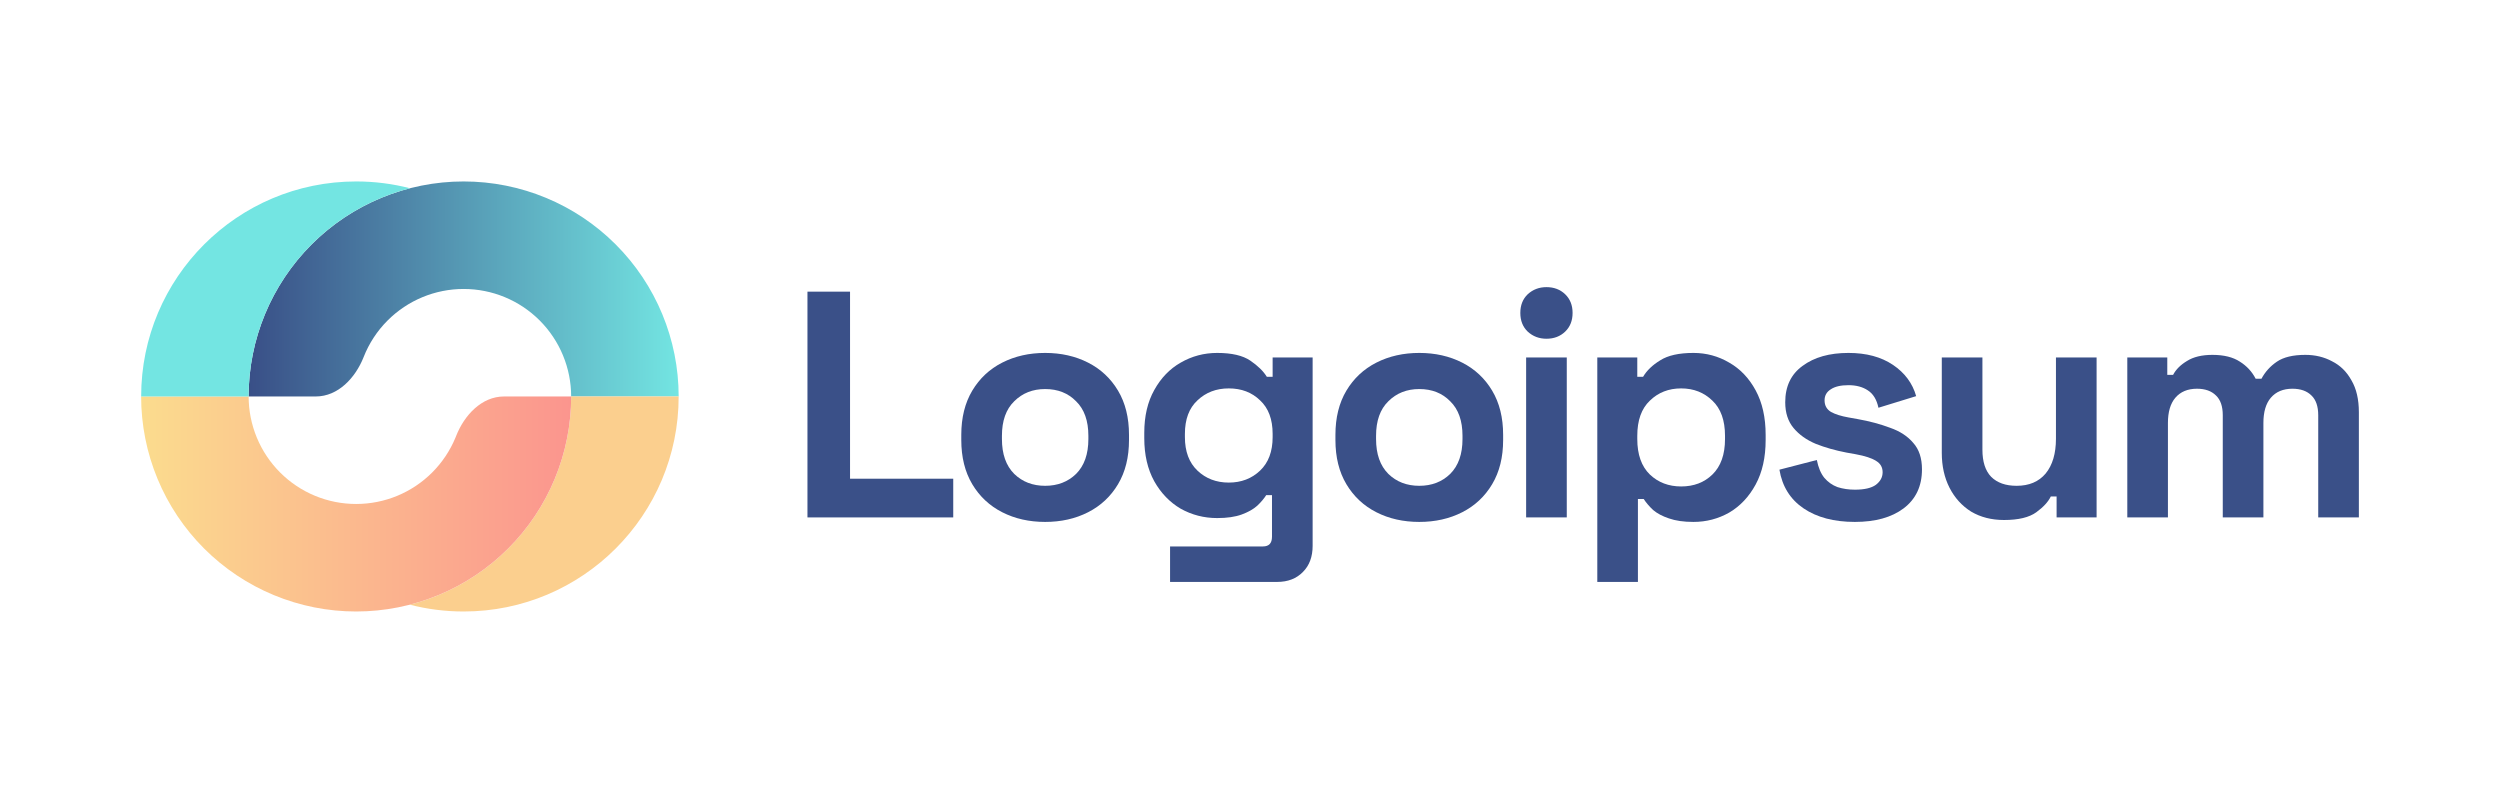 <svg xmlns="http://www.w3.org/2000/svg" width="186" height="60" viewBox="0 0 186 60" fill="none"><g clip-path="url(#clip0_149_29994)"><path d="M60.075 38.496V21.699H63.243V35.616H70.921V38.496H60.075Z" fill="#3A5088"></path><path d="M77.759 38.831C76.576 38.831 75.512 38.592 74.568 38.112C73.624 37.632 72.88 36.936 72.336 36.024C71.792 35.112 71.52 34.016 71.52 32.737V32.353C71.52 31.073 71.792 29.977 72.336 29.065C72.88 28.154 73.624 27.458 74.568 26.978C75.512 26.498 76.576 26.258 77.759 26.258C78.943 26.258 80.007 26.498 80.951 26.978C81.895 27.458 82.638 28.154 83.182 29.065C83.726 29.977 83.998 31.073 83.998 32.353V32.737C83.998 34.016 83.726 35.112 83.182 36.024C82.638 36.936 81.895 37.632 80.951 38.112C80.007 38.592 78.943 38.831 77.759 38.831ZM77.759 36.144C78.687 36.144 79.455 35.848 80.063 35.256C80.671 34.648 80.975 33.784 80.975 32.665V32.425C80.975 31.305 80.671 30.449 80.063 29.857C79.471 29.249 78.703 28.945 77.759 28.945C76.832 28.945 76.064 29.249 75.456 29.857C74.848 30.449 74.544 31.305 74.544 32.425V32.665C74.544 33.784 74.848 34.648 75.456 35.256C76.064 35.848 76.832 36.144 77.759 36.144Z" fill="#3A5088"></path><path d="M85.134 32.593V32.209C85.134 30.961 85.382 29.897 85.878 29.017C86.374 28.122 87.029 27.442 87.845 26.978C88.677 26.498 89.581 26.258 90.557 26.258C91.645 26.258 92.468 26.45 93.028 26.834C93.588 27.218 93.996 27.617 94.252 28.033H94.684V26.594H97.66V40.607C97.66 41.423 97.42 42.071 96.94 42.551C96.46 43.047 95.82 43.295 95.02 43.295H87.053V40.655H93.964C94.412 40.655 94.636 40.415 94.636 39.935V36.84H94.204C94.044 37.096 93.82 37.36 93.532 37.632C93.244 37.888 92.86 38.104 92.38 38.28C91.9 38.456 91.293 38.544 90.557 38.544C89.581 38.544 88.677 38.312 87.845 37.848C87.029 37.368 86.374 36.688 85.878 35.808C85.382 34.912 85.134 33.84 85.134 32.593ZM91.421 35.904C92.349 35.904 93.124 35.608 93.748 35.016C94.372 34.424 94.684 33.593 94.684 32.521V32.281C94.684 31.193 94.372 30.361 93.748 29.785C93.14 29.193 92.365 28.897 91.421 28.897C90.493 28.897 89.717 29.193 89.093 29.785C88.469 30.361 88.157 31.193 88.157 32.281V32.521C88.157 33.593 88.469 34.424 89.093 35.016C89.717 35.608 90.493 35.904 91.421 35.904Z" fill="#3A5088"></path><path d="M105.594 38.831C104.411 38.831 103.347 38.592 102.403 38.112C101.459 37.632 100.715 36.936 100.171 36.024C99.627 35.112 99.356 34.016 99.356 32.737V32.353C99.356 31.073 99.627 29.977 100.171 29.065C100.715 28.154 101.459 27.458 102.403 26.978C103.347 26.498 104.411 26.258 105.594 26.258C106.778 26.258 107.842 26.498 108.786 26.978C109.73 27.458 110.473 28.154 111.017 29.065C111.561 29.977 111.833 31.073 111.833 32.353V32.737C111.833 34.016 111.561 35.112 111.017 36.024C110.473 36.936 109.73 37.632 108.786 38.112C107.842 38.592 106.778 38.831 105.594 38.831ZM105.594 36.144C106.522 36.144 107.29 35.848 107.898 35.256C108.506 34.648 108.81 33.784 108.81 32.665V32.425C108.81 31.305 108.506 30.449 107.898 29.857C107.306 29.249 106.538 28.945 105.594 28.945C104.667 28.945 103.899 29.249 103.291 29.857C102.683 30.449 102.379 31.305 102.379 32.425V32.665C102.379 33.784 102.683 34.648 103.291 35.256C103.899 35.848 104.667 36.144 105.594 36.144Z" fill="#3A5088"></path><path d="M113.544 38.496V26.594H116.568V38.496H113.544ZM115.056 25.202C114.512 25.202 114.049 25.026 113.664 24.674C113.296 24.322 113.112 23.858 113.112 23.282C113.112 22.707 113.296 22.243 113.664 21.891C114.049 21.539 114.512 21.363 115.056 21.363C115.616 21.363 116.08 21.539 116.447 21.891C116.815 22.243 117 22.707 117 23.282C117 23.858 116.815 24.322 116.447 24.674C116.08 25.026 115.616 25.202 115.056 25.202Z" fill="#3A5088"></path><path d="M118.839 43.295V26.594H121.814V28.033H122.246C122.517 27.57 122.941 27.162 123.518 26.81C124.093 26.442 124.917 26.258 125.99 26.258C126.949 26.258 127.837 26.498 128.652 26.978C129.469 27.442 130.125 28.129 130.62 29.041C131.116 29.953 131.364 31.057 131.364 32.353V32.737C131.364 34.032 131.116 35.136 130.62 36.048C130.125 36.96 129.469 37.656 128.652 38.136C127.837 38.599 126.949 38.831 125.99 38.831C125.27 38.831 124.661 38.744 124.165 38.568C123.686 38.408 123.294 38.2 122.99 37.944C122.702 37.672 122.47 37.4 122.294 37.128H121.861V43.295H118.839ZM125.077 36.192C126.022 36.192 126.797 35.896 127.404 35.304C128.028 34.696 128.341 33.816 128.341 32.665V32.425C128.341 31.273 128.028 30.401 127.404 29.809C126.781 29.201 126.005 28.897 125.077 28.897C124.15 28.897 123.373 29.201 122.749 29.809C122.125 30.401 121.814 31.273 121.814 32.425V32.665C121.814 33.816 122.125 34.696 122.749 35.304C123.373 35.896 124.15 36.192 125.077 36.192Z" fill="#3A5088"></path><path d="M138.004 38.831C136.452 38.831 135.18 38.496 134.188 37.824C133.197 37.152 132.597 36.192 132.389 34.944L135.172 34.224C135.284 34.784 135.468 35.224 135.725 35.544C135.996 35.864 136.324 36.096 136.709 36.24C137.108 36.368 137.54 36.432 138.004 36.432C138.708 36.432 139.228 36.312 139.563 36.072C139.899 35.816 140.067 35.504 140.067 35.136C140.067 34.768 139.908 34.488 139.588 34.296C139.267 34.088 138.756 33.92 138.052 33.792L137.38 33.672C136.548 33.513 135.789 33.297 135.101 33.025C134.412 32.737 133.86 32.345 133.445 31.849C133.029 31.353 132.821 30.713 132.821 29.929C132.821 28.745 133.253 27.841 134.117 27.218C134.98 26.578 136.117 26.258 137.524 26.258C138.852 26.258 139.956 26.554 140.836 27.146C141.715 27.738 142.291 28.513 142.563 29.473L139.756 30.337C139.628 29.729 139.364 29.297 138.964 29.041C138.579 28.785 138.1 28.657 137.524 28.657C136.948 28.657 136.509 28.761 136.204 28.969C135.9 29.161 135.748 29.433 135.748 29.785C135.748 30.169 135.908 30.457 136.228 30.649C136.548 30.825 136.98 30.961 137.524 31.057L138.196 31.177C139.092 31.337 139.899 31.553 140.619 31.825C141.355 32.081 141.931 32.457 142.347 32.953C142.779 33.432 142.995 34.088 142.995 34.92C142.995 36.168 142.539 37.136 141.628 37.824C140.731 38.496 139.524 38.831 138.004 38.831Z" fill="#3A5088"></path><path d="M149.1 38.688C148.172 38.688 147.356 38.48 146.652 38.064C145.964 37.632 145.429 37.04 145.044 36.288C144.661 35.536 144.469 34.672 144.469 33.697V26.594H147.492V33.456C147.492 34.352 147.708 35.024 148.14 35.472C148.588 35.92 149.22 36.144 150.035 36.144C150.964 36.144 151.683 35.84 152.195 35.232C152.707 34.608 152.963 33.744 152.963 32.641V26.594H155.987V38.496H153.011V36.936H152.58C152.388 37.336 152.027 37.728 151.5 38.112C150.972 38.496 150.172 38.688 149.1 38.688Z" fill="#3A5088"></path><path d="M158.271 38.496V26.594H161.246V27.89H161.678C161.886 27.49 162.231 27.146 162.71 26.858C163.19 26.554 163.822 26.402 164.605 26.402C165.453 26.402 166.134 26.57 166.645 26.906C167.157 27.226 167.549 27.65 167.821 28.178H168.253C168.525 27.666 168.909 27.242 169.405 26.906C169.901 26.57 170.604 26.402 171.516 26.402C172.252 26.402 172.916 26.562 173.508 26.882C174.116 27.186 174.596 27.658 174.948 28.297C175.316 28.921 175.5 29.713 175.5 30.673V38.496H172.476V30.889C172.476 30.233 172.308 29.745 171.973 29.425C171.637 29.089 171.164 28.921 170.557 28.921C169.869 28.921 169.333 29.145 168.949 29.593C168.581 30.025 168.397 30.649 168.397 31.465V38.496H165.374V30.889C165.374 30.233 165.206 29.745 164.869 29.425C164.533 29.089 164.062 28.921 163.454 28.921C162.766 28.921 162.229 29.145 161.846 29.593C161.478 30.025 161.294 30.649 161.294 31.465V38.496H158.271Z" fill="#3A5088"></path><path d="M50.493 29.497C50.493 25.255 48.807 21.186 45.807 18.186C42.807 15.185 38.738 13.5 34.495 13.5C30.253 13.5 26.184 15.185 23.184 18.186C20.183 21.186 18.498 25.255 18.498 29.497H23.497C25.154 29.497 26.446 28.109 27.053 26.568C27.451 25.556 28.055 24.625 28.84 23.841C30.34 22.341 32.374 21.499 34.495 21.499C36.617 21.499 38.651 22.341 40.151 23.841C41.651 25.341 42.494 27.376 42.494 29.497H50.493Z" fill="url(#paint0_linear_149_29994)"></path><path d="M41.277 35.62C42.081 33.679 42.495 31.598 42.495 29.498H50.492C50.492 38.333 43.33 45.495 34.495 45.495C33.111 45.495 31.769 45.319 30.488 44.989C31.213 44.802 31.925 44.565 32.619 44.277C34.56 43.473 36.324 42.295 37.809 40.809C39.294 39.324 40.473 37.56 41.277 35.62Z" fill="#FBCF8E"></path><path d="M10.5 29.498C10.5 31.598 10.914 33.679 11.718 35.62C12.522 37.56 13.7 39.324 15.185 40.809C16.671 42.295 18.435 43.473 20.375 44.277C22.316 45.081 24.397 45.495 26.497 45.495C28.598 45.495 30.678 45.081 32.619 44.277C34.56 43.473 36.324 42.295 37.809 40.809C39.295 39.324 40.473 37.56 41.277 35.62C42.081 33.679 42.495 31.598 42.495 29.498H37.496C35.839 29.498 34.547 30.886 33.94 32.427C33.923 32.471 33.905 32.515 33.887 32.559C33.485 33.529 32.896 34.411 32.153 35.154C31.411 35.896 30.529 36.486 29.558 36.888C28.588 37.289 27.548 37.496 26.497 37.496C25.447 37.496 24.407 37.289 23.436 36.888C22.466 36.486 21.584 35.896 20.841 35.154C20.099 34.411 19.51 33.529 19.108 32.559C18.706 31.588 18.499 30.548 18.499 29.498H10.5Z" fill="url(#paint1_linear_149_29994)"></path><path d="M10.502 29.497C10.502 20.662 17.664 13.5 26.499 13.5C27.883 13.5 29.225 13.676 30.505 14.006C27.758 14.713 25.224 16.145 23.184 18.186C20.184 21.186 18.498 25.255 18.498 29.497H10.502Z" fill="#73E5E2"></path></g><defs><linearGradient id="paint0_linear_149_29994" x1="50.493" y1="21.499" x2="18.498" y2="21.499" gradientUnits="userSpaceOnUse"><stop stop-color="#73E5E2"></stop><stop offset="1" stop-color="#394F87"></stop></linearGradient><linearGradient id="paint1_linear_149_29994" x1="10.5" y1="37.496" x2="42.495" y2="37.496" gradientUnits="userSpaceOnUse"><stop stop-color="#FBDC8E"></stop><stop offset="1" stop-color="#FB958E"></stop></linearGradient><clipPath id="clip0_149_29994"><rect width="165" height="33" fill="white" transform="translate(10.5 13.5)"></rect></clipPath></defs></svg>